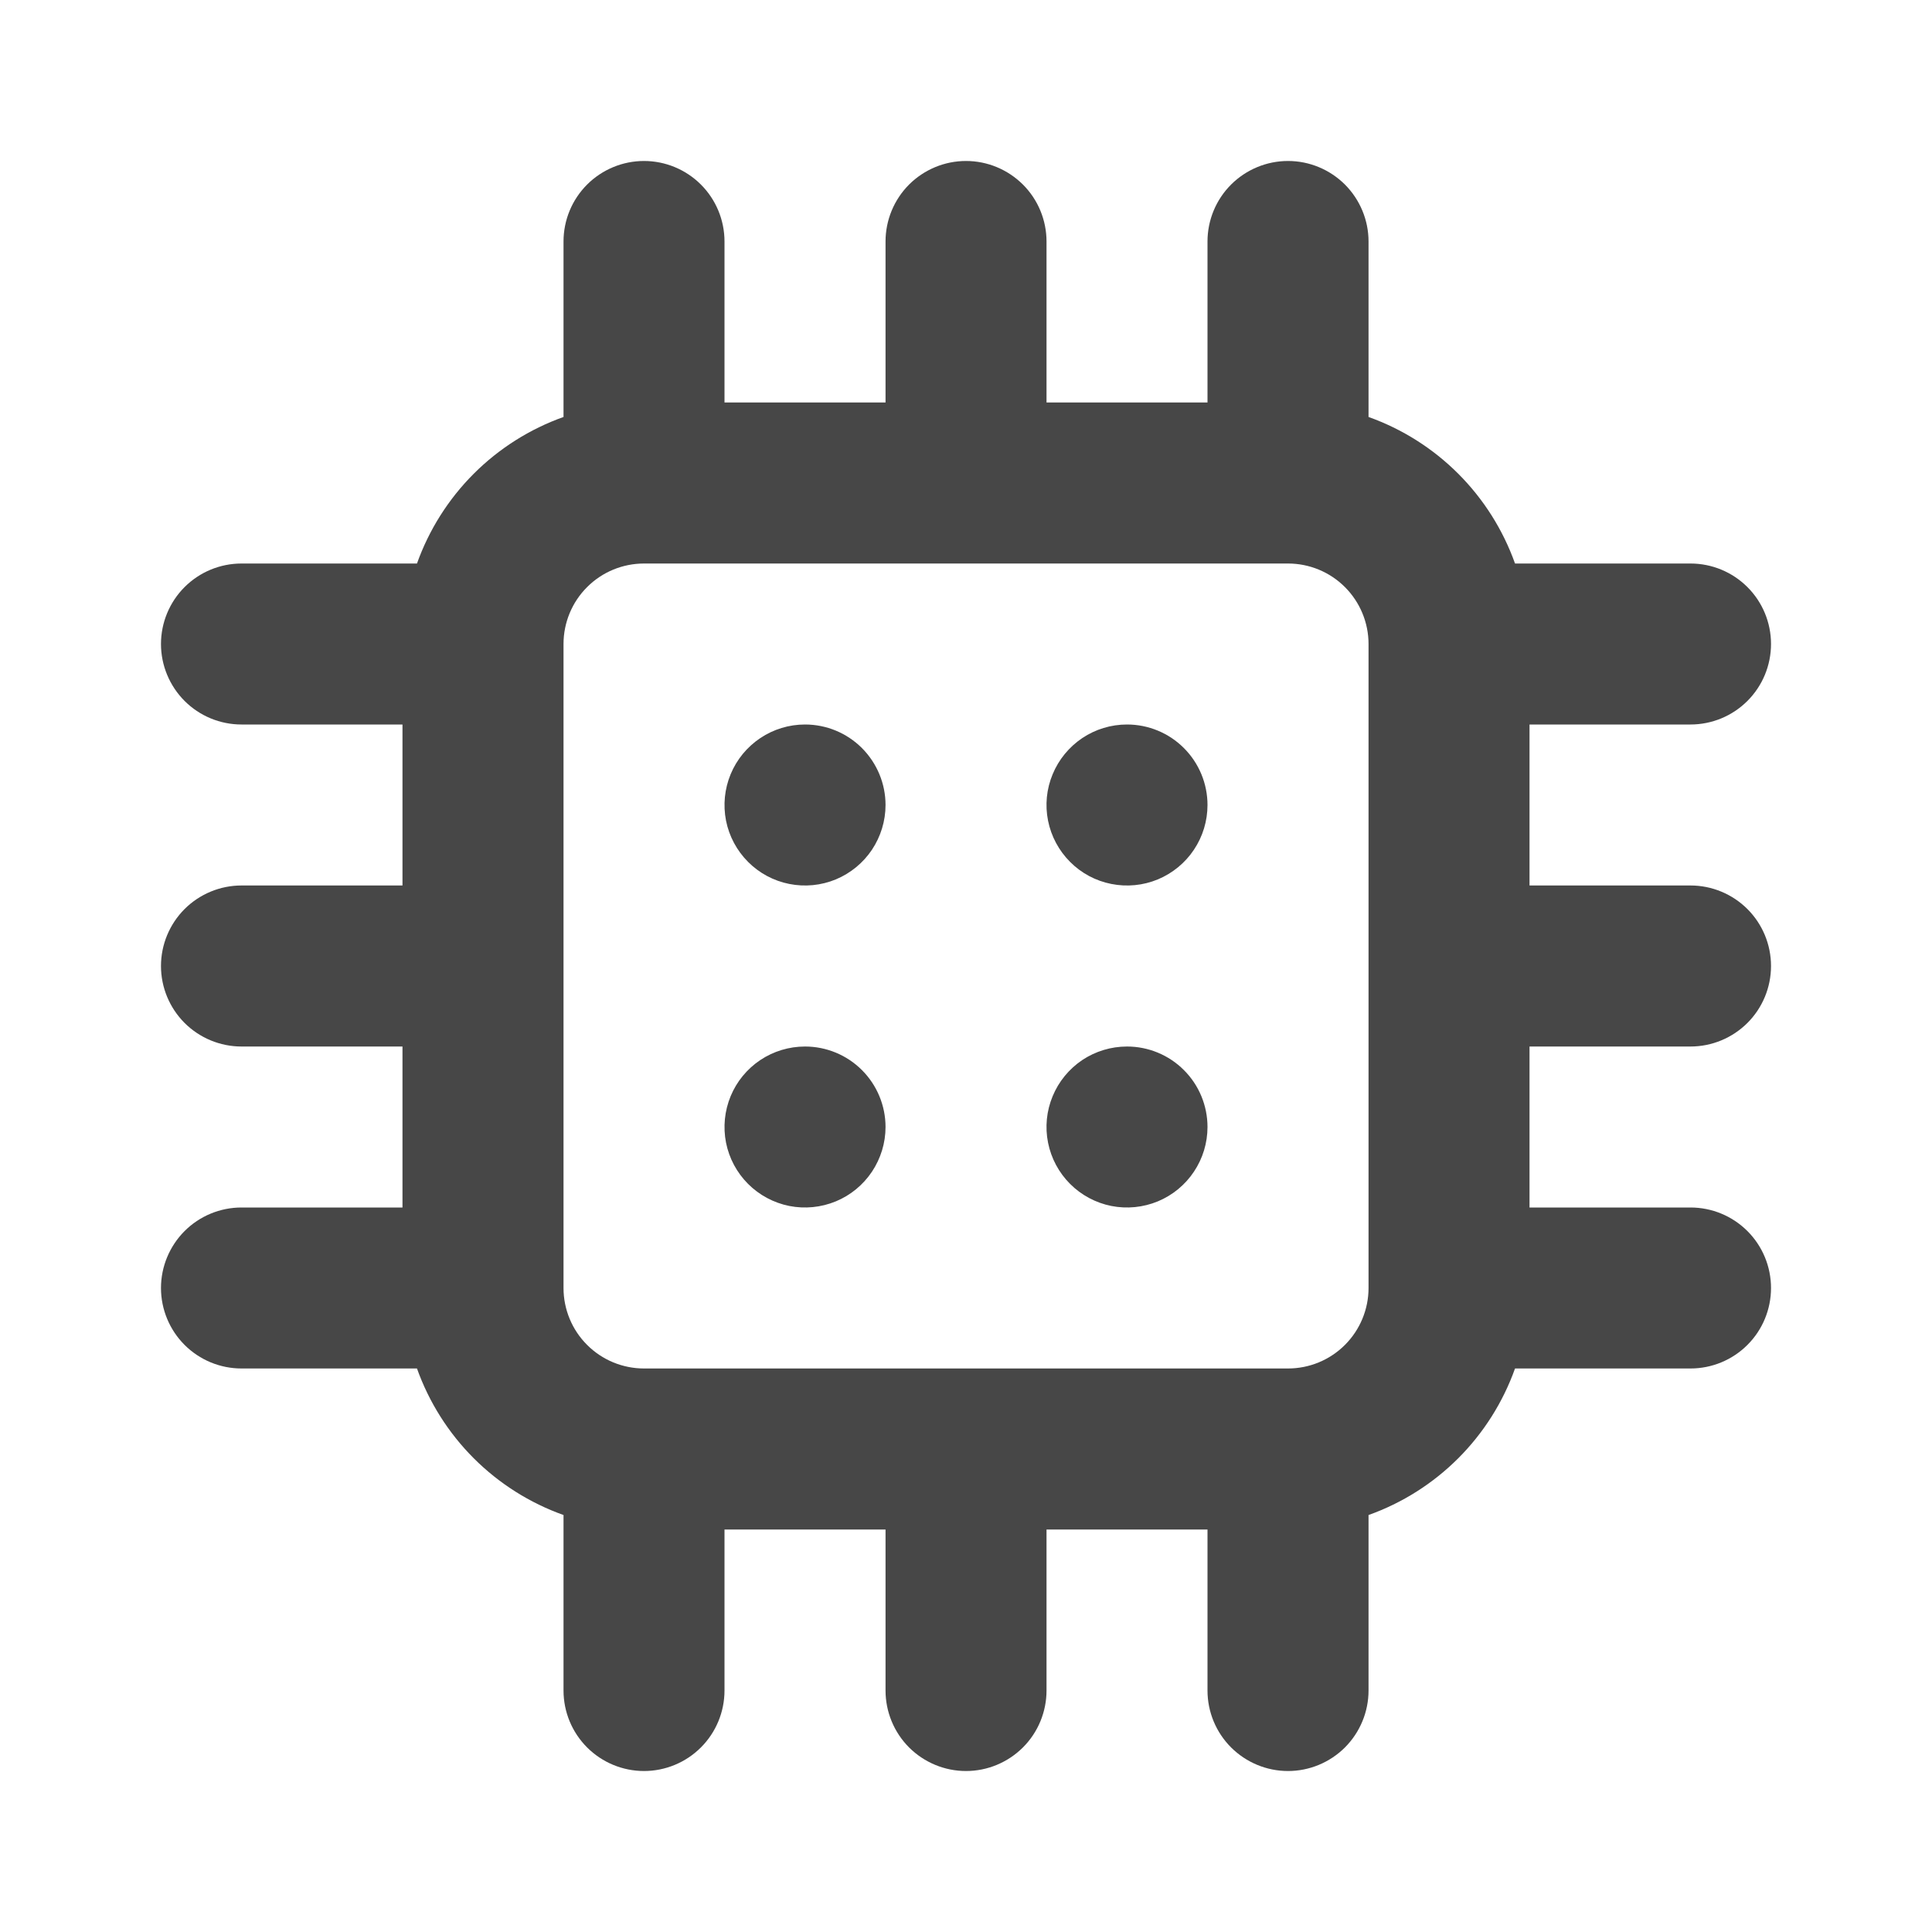 <?xml version="1.0" encoding="UTF-8"?>
<svg xmlns="http://www.w3.org/2000/svg" width="34" height="34" viewBox="0 0 34 34" fill="none">
  <path d="M14.167 18.417C13.887 18.417 13.613 18.5 13.38 18.655C13.147 18.811 12.965 19.032 12.858 19.291C12.751 19.55 12.723 19.835 12.777 20.11C12.832 20.385 12.967 20.637 13.165 20.835C13.363 21.033 13.616 21.168 13.89 21.223C14.165 21.277 14.45 21.249 14.709 21.142C14.968 21.035 15.189 20.853 15.345 20.62C15.5 20.387 15.584 20.114 15.584 19.833C15.584 19.458 15.434 19.097 15.169 18.832C14.903 18.566 14.543 18.417 14.167 18.417ZM14.167 12.75C13.887 12.75 13.613 12.833 13.38 12.989C13.147 13.145 12.965 13.366 12.858 13.625C12.751 13.883 12.723 14.168 12.777 14.443C12.832 14.718 12.967 14.97 13.165 15.168C13.363 15.367 13.616 15.502 13.89 15.556C14.165 15.611 14.45 15.583 14.709 15.476C14.968 15.368 15.189 15.187 15.345 14.954C15.5 14.721 15.584 14.447 15.584 14.167C15.584 13.791 15.434 13.431 15.169 13.165C14.903 12.899 14.543 12.75 14.167 12.75ZM19.834 12.75C19.553 12.75 19.279 12.833 19.046 12.989C18.814 13.145 18.632 13.366 18.525 13.625C18.417 13.883 18.389 14.168 18.444 14.443C18.499 14.718 18.634 14.97 18.832 15.168C19.03 15.367 19.282 15.502 19.557 15.556C19.832 15.611 20.117 15.583 20.376 15.476C20.634 15.368 20.856 15.187 21.011 14.954C21.167 14.721 21.25 14.447 21.25 14.167C21.25 13.791 21.101 13.431 20.835 13.165C20.57 12.899 20.209 12.75 19.834 12.75ZM29.75 18.417C30.126 18.417 30.486 18.267 30.752 18.002C31.018 17.736 31.167 17.376 31.167 17C31.167 16.624 31.018 16.264 30.752 15.998C30.486 15.733 30.126 15.583 29.75 15.583H26.917V12.75H29.75C30.126 12.75 30.486 12.601 30.752 12.335C31.018 12.069 31.167 11.709 31.167 11.333C31.167 10.958 31.018 10.597 30.752 10.332C30.486 10.066 30.126 9.917 29.75 9.917H26.662C26.45 9.323 26.109 8.783 25.663 8.337C25.217 7.891 24.678 7.55 24.084 7.338V4.25C24.084 3.874 23.934 3.514 23.669 3.248C23.403 2.983 23.043 2.833 22.667 2.833C22.291 2.833 21.931 2.983 21.665 3.248C21.399 3.514 21.25 3.874 21.25 4.25V7.083H18.417V4.25C18.417 3.874 18.268 3.514 18.002 3.248C17.736 2.983 17.376 2.833 17 2.833C16.624 2.833 16.264 2.983 15.998 3.248C15.733 3.514 15.584 3.874 15.584 4.25V7.083H12.75V4.25C12.75 3.874 12.601 3.514 12.335 3.248C12.07 2.983 11.709 2.833 11.334 2.833C10.958 2.833 10.597 2.983 10.332 3.248C10.066 3.514 9.917 3.874 9.917 4.25V7.338C9.323 7.55 8.783 7.891 8.337 8.337C7.891 8.783 7.55 9.323 7.338 9.917H4.25C3.874 9.917 3.514 10.066 3.248 10.332C2.983 10.597 2.833 10.958 2.833 11.333C2.833 11.709 2.983 12.069 3.248 12.335C3.514 12.601 3.874 12.75 4.25 12.75H7.083V15.583H4.25C3.874 15.583 3.514 15.733 3.248 15.998C2.983 16.264 2.833 16.624 2.833 17C2.833 17.376 2.983 17.736 3.248 18.002C3.514 18.267 3.874 18.417 4.25 18.417H7.083V21.25H4.25C3.874 21.25 3.514 21.399 3.248 21.665C2.983 21.931 2.833 22.291 2.833 22.667C2.833 23.042 2.983 23.403 3.248 23.668C3.514 23.934 3.874 24.083 4.25 24.083H7.338C7.55 24.677 7.891 25.217 8.337 25.663C8.783 26.109 9.323 26.45 9.917 26.662V29.75C9.917 30.126 10.066 30.486 10.332 30.752C10.597 31.017 10.958 31.167 11.334 31.167C11.709 31.167 12.07 31.017 12.335 30.752C12.601 30.486 12.75 30.126 12.75 29.75V26.917H15.584V29.75C15.584 30.126 15.733 30.486 15.998 30.752C16.264 31.017 16.624 31.167 17 31.167C17.376 31.167 17.736 31.017 18.002 30.752C18.268 30.486 18.417 30.126 18.417 29.75V26.917H21.25V29.75C21.25 30.126 21.399 30.486 21.665 30.752C21.931 31.017 22.291 31.167 22.667 31.167C23.043 31.167 23.403 31.017 23.669 30.752C23.934 30.486 24.084 30.126 24.084 29.75V26.662C24.678 26.45 25.217 26.109 25.663 25.663C26.109 25.217 26.45 24.677 26.662 24.083H29.75C30.126 24.083 30.486 23.934 30.752 23.668C31.018 23.403 31.167 23.042 31.167 22.667C31.167 22.291 31.018 21.931 30.752 21.665C30.486 21.399 30.126 21.25 29.75 21.25H26.917V18.417H29.75ZM24.084 22.667C24.084 23.042 23.934 23.403 23.669 23.668C23.403 23.934 23.043 24.083 22.667 24.083H11.334C10.958 24.083 10.597 23.934 10.332 23.668C10.066 23.403 9.917 23.042 9.917 22.667V11.333C9.917 10.958 10.066 10.597 10.332 10.332C10.597 10.066 10.958 9.917 11.334 9.917H22.667C23.043 9.917 23.403 10.066 23.669 10.332C23.934 10.597 24.084 10.958 24.084 11.333V22.667ZM19.834 18.417C19.553 18.417 19.279 18.5 19.046 18.655C18.814 18.811 18.632 19.032 18.525 19.291C18.417 19.55 18.389 19.835 18.444 20.11C18.499 20.385 18.634 20.637 18.832 20.835C19.03 21.033 19.282 21.168 19.557 21.223C19.832 21.277 20.117 21.249 20.376 21.142C20.634 21.035 20.856 20.853 21.011 20.62C21.167 20.387 21.25 20.114 21.25 19.833C21.25 19.458 21.101 19.097 20.835 18.832C20.57 18.566 20.209 18.417 19.834 18.417Z" fill="#474747"></path>
</svg>
